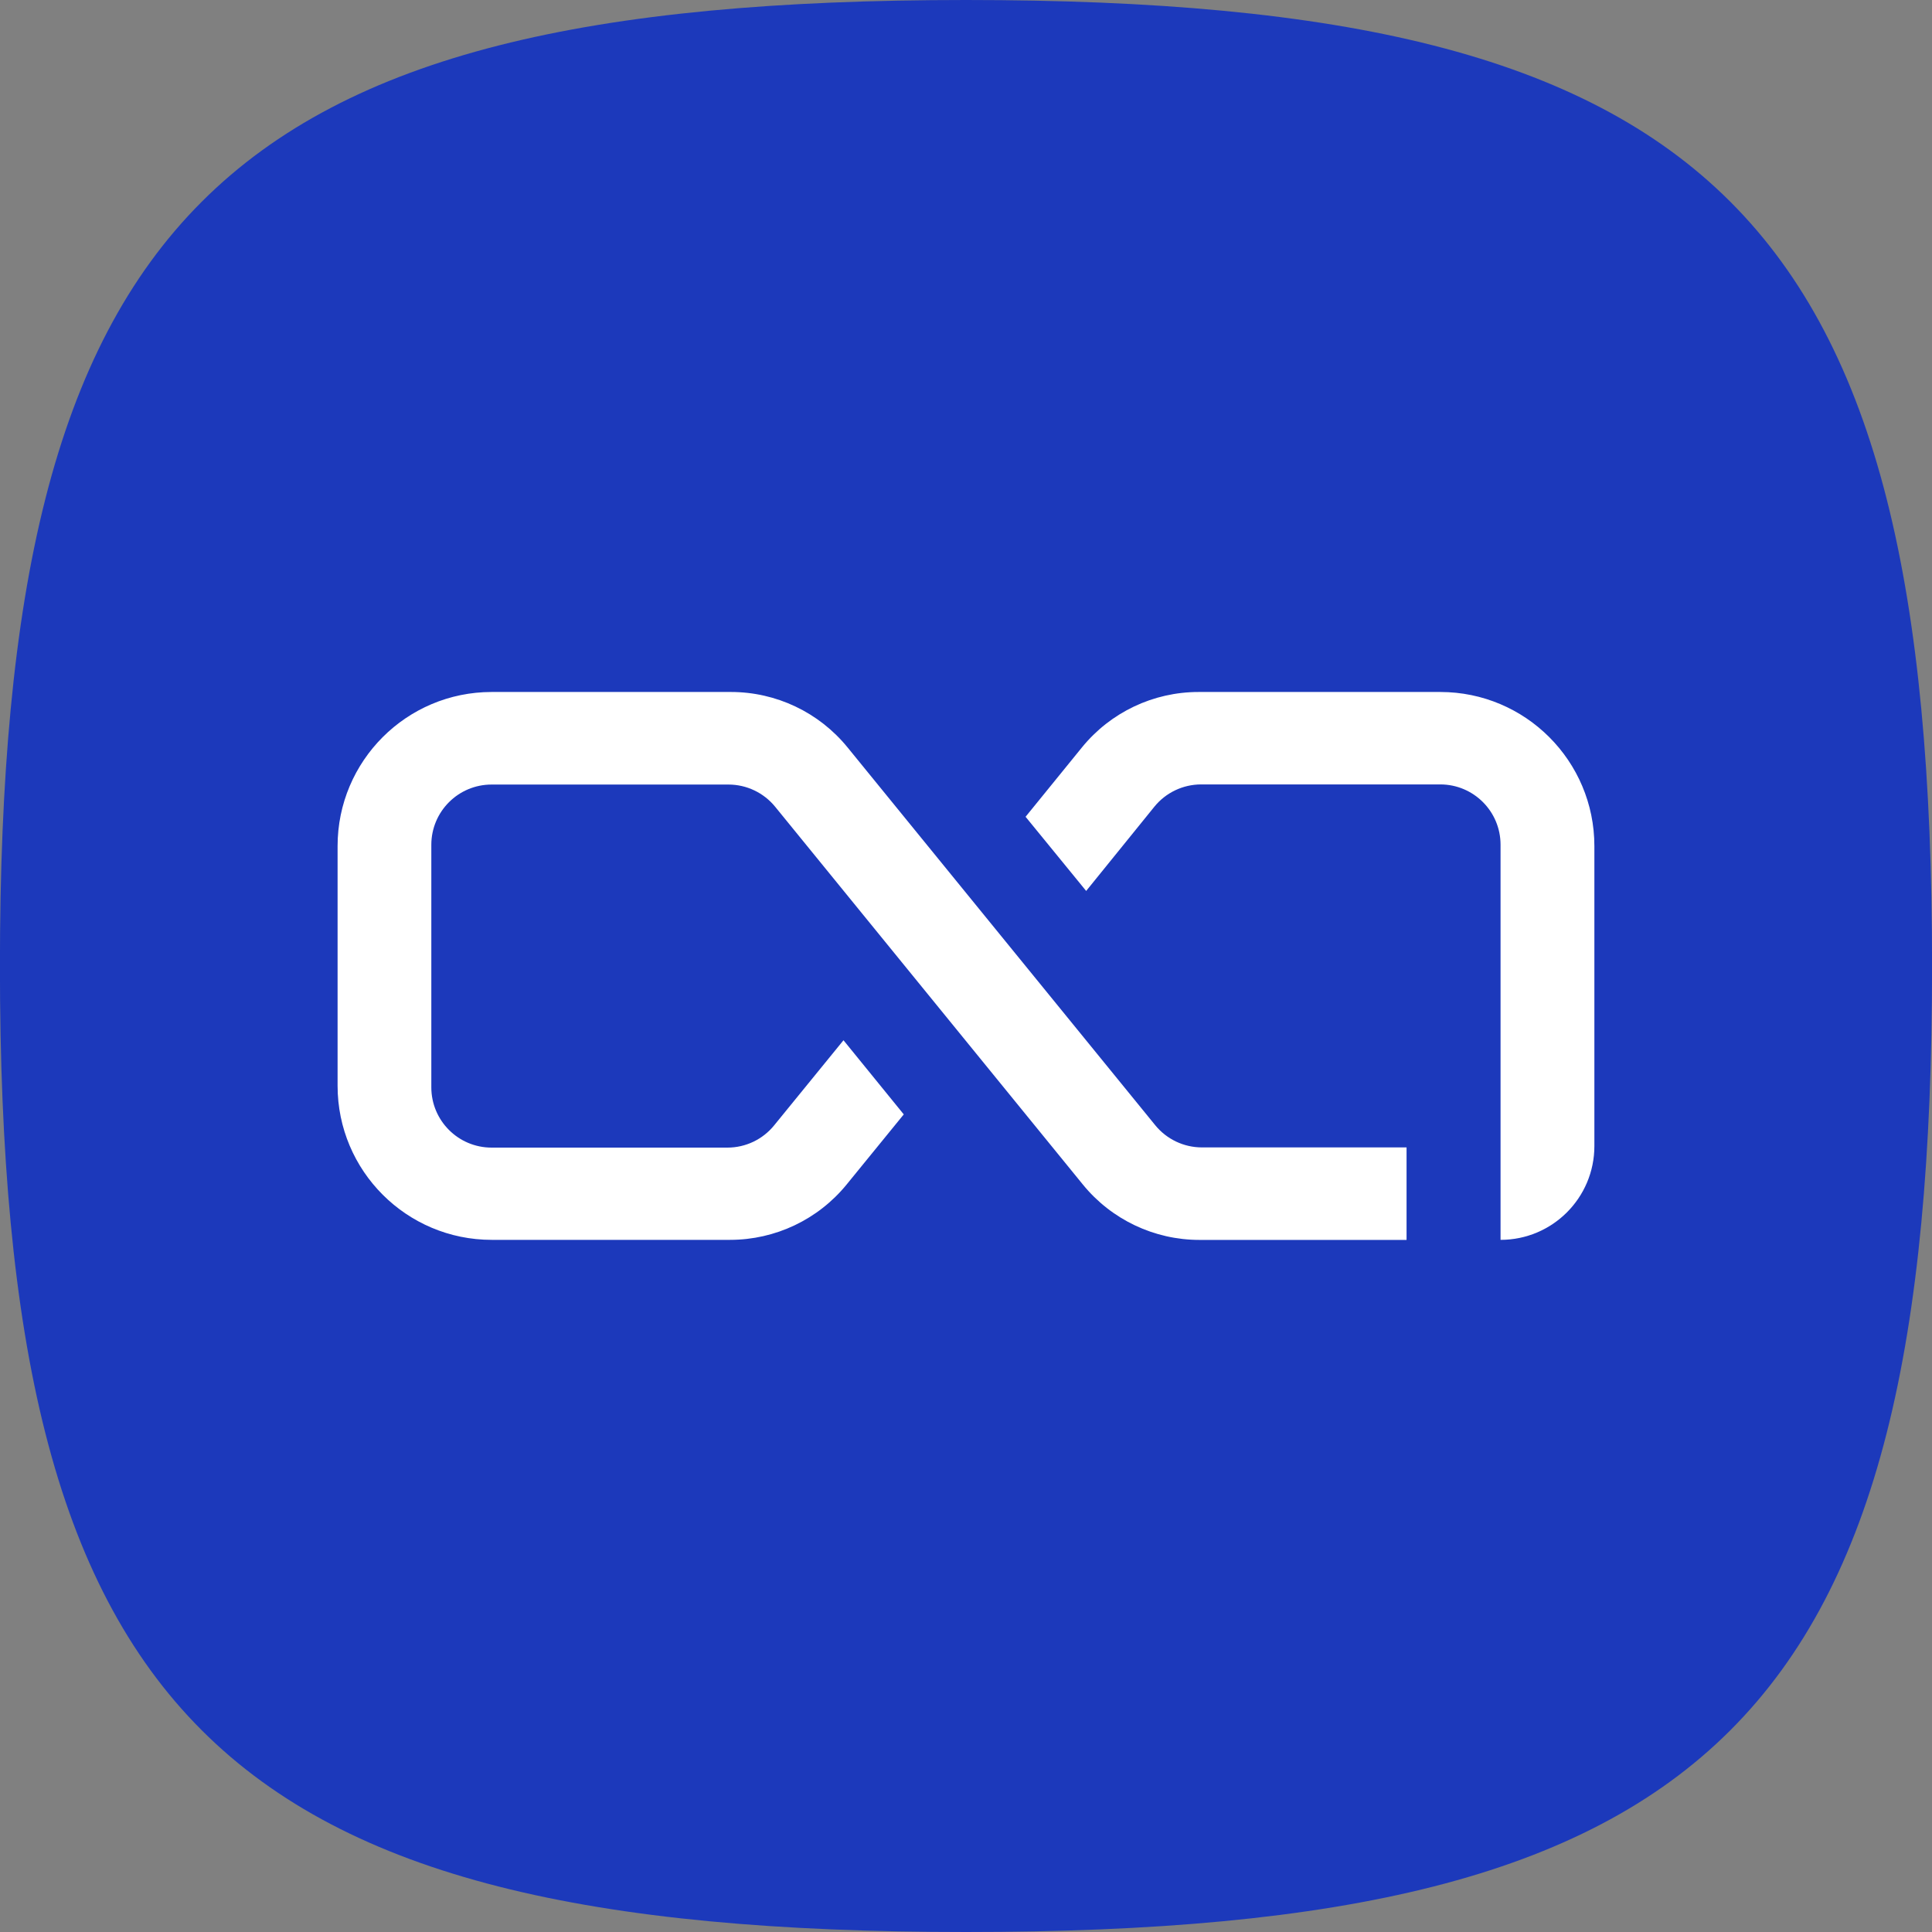 <?xml version="1.0" encoding="UTF-8"?> <svg xmlns="http://www.w3.org/2000/svg" id="a" viewBox="0 0 442 442"><rect x="0" y="0" width="442" height="442" fill="#808080" stroke="none"/><path d="M-.015,221.014C-.015,49.43,49.408,0,221,0s221.014,49.393,221.014,221.014-49.43,220.986-221.014,220.986S-.015,392.57-.015,221.014Z" style="fill:#1c39bb; stroke-width:0px;"></path><path d="M274.203,158.311h55.308c19.466.004,35.245,15.783,35.249,35.249v68.625c0,11.856-9.611,21.467-21.467,21.467h0v-90.404c0-7.615-6.173-13.789-13.789-13.789h-54.727c-4.138.007-8.055,1.872-10.668,5.08l-15.618,19.29-13.861-16.968,12.903-15.879c6.532-8.02,16.327-12.674,26.671-12.671Z" style="fill:#fff; stroke-width:0px;"></path><path d="M193.698,270.981c-6.534,8.018-16.328,12.671-26.671,12.671h-54.539c-19.469,0-35.252-15.78-35.256-35.249v-54.844c.004-19.469,15.787-35.249,35.256-35.249h54.735c10.343-.001,20.137,4.653,26.671,12.671l70.396,86.442c2.614,3.208,6.53,5.073,10.668,5.08h46.831v21.162h-47.383c-10.343.001-20.137-4.653-26.671-12.671l-70.396-86.427c-2.614-3.208-6.53-5.073-10.668-5.08h-54.205c-7.615,0-13.789,6.173-13.789,13.789v55.482c0,7.615,6.173,13.789,13.789,13.789h53.973c4.137-.003,8.053-1.869,10.661-5.08l15.872-19.479,13.789,16.96-13.063,16.031Z" style="fill:#fff; stroke-width:0px;"></path></svg> 